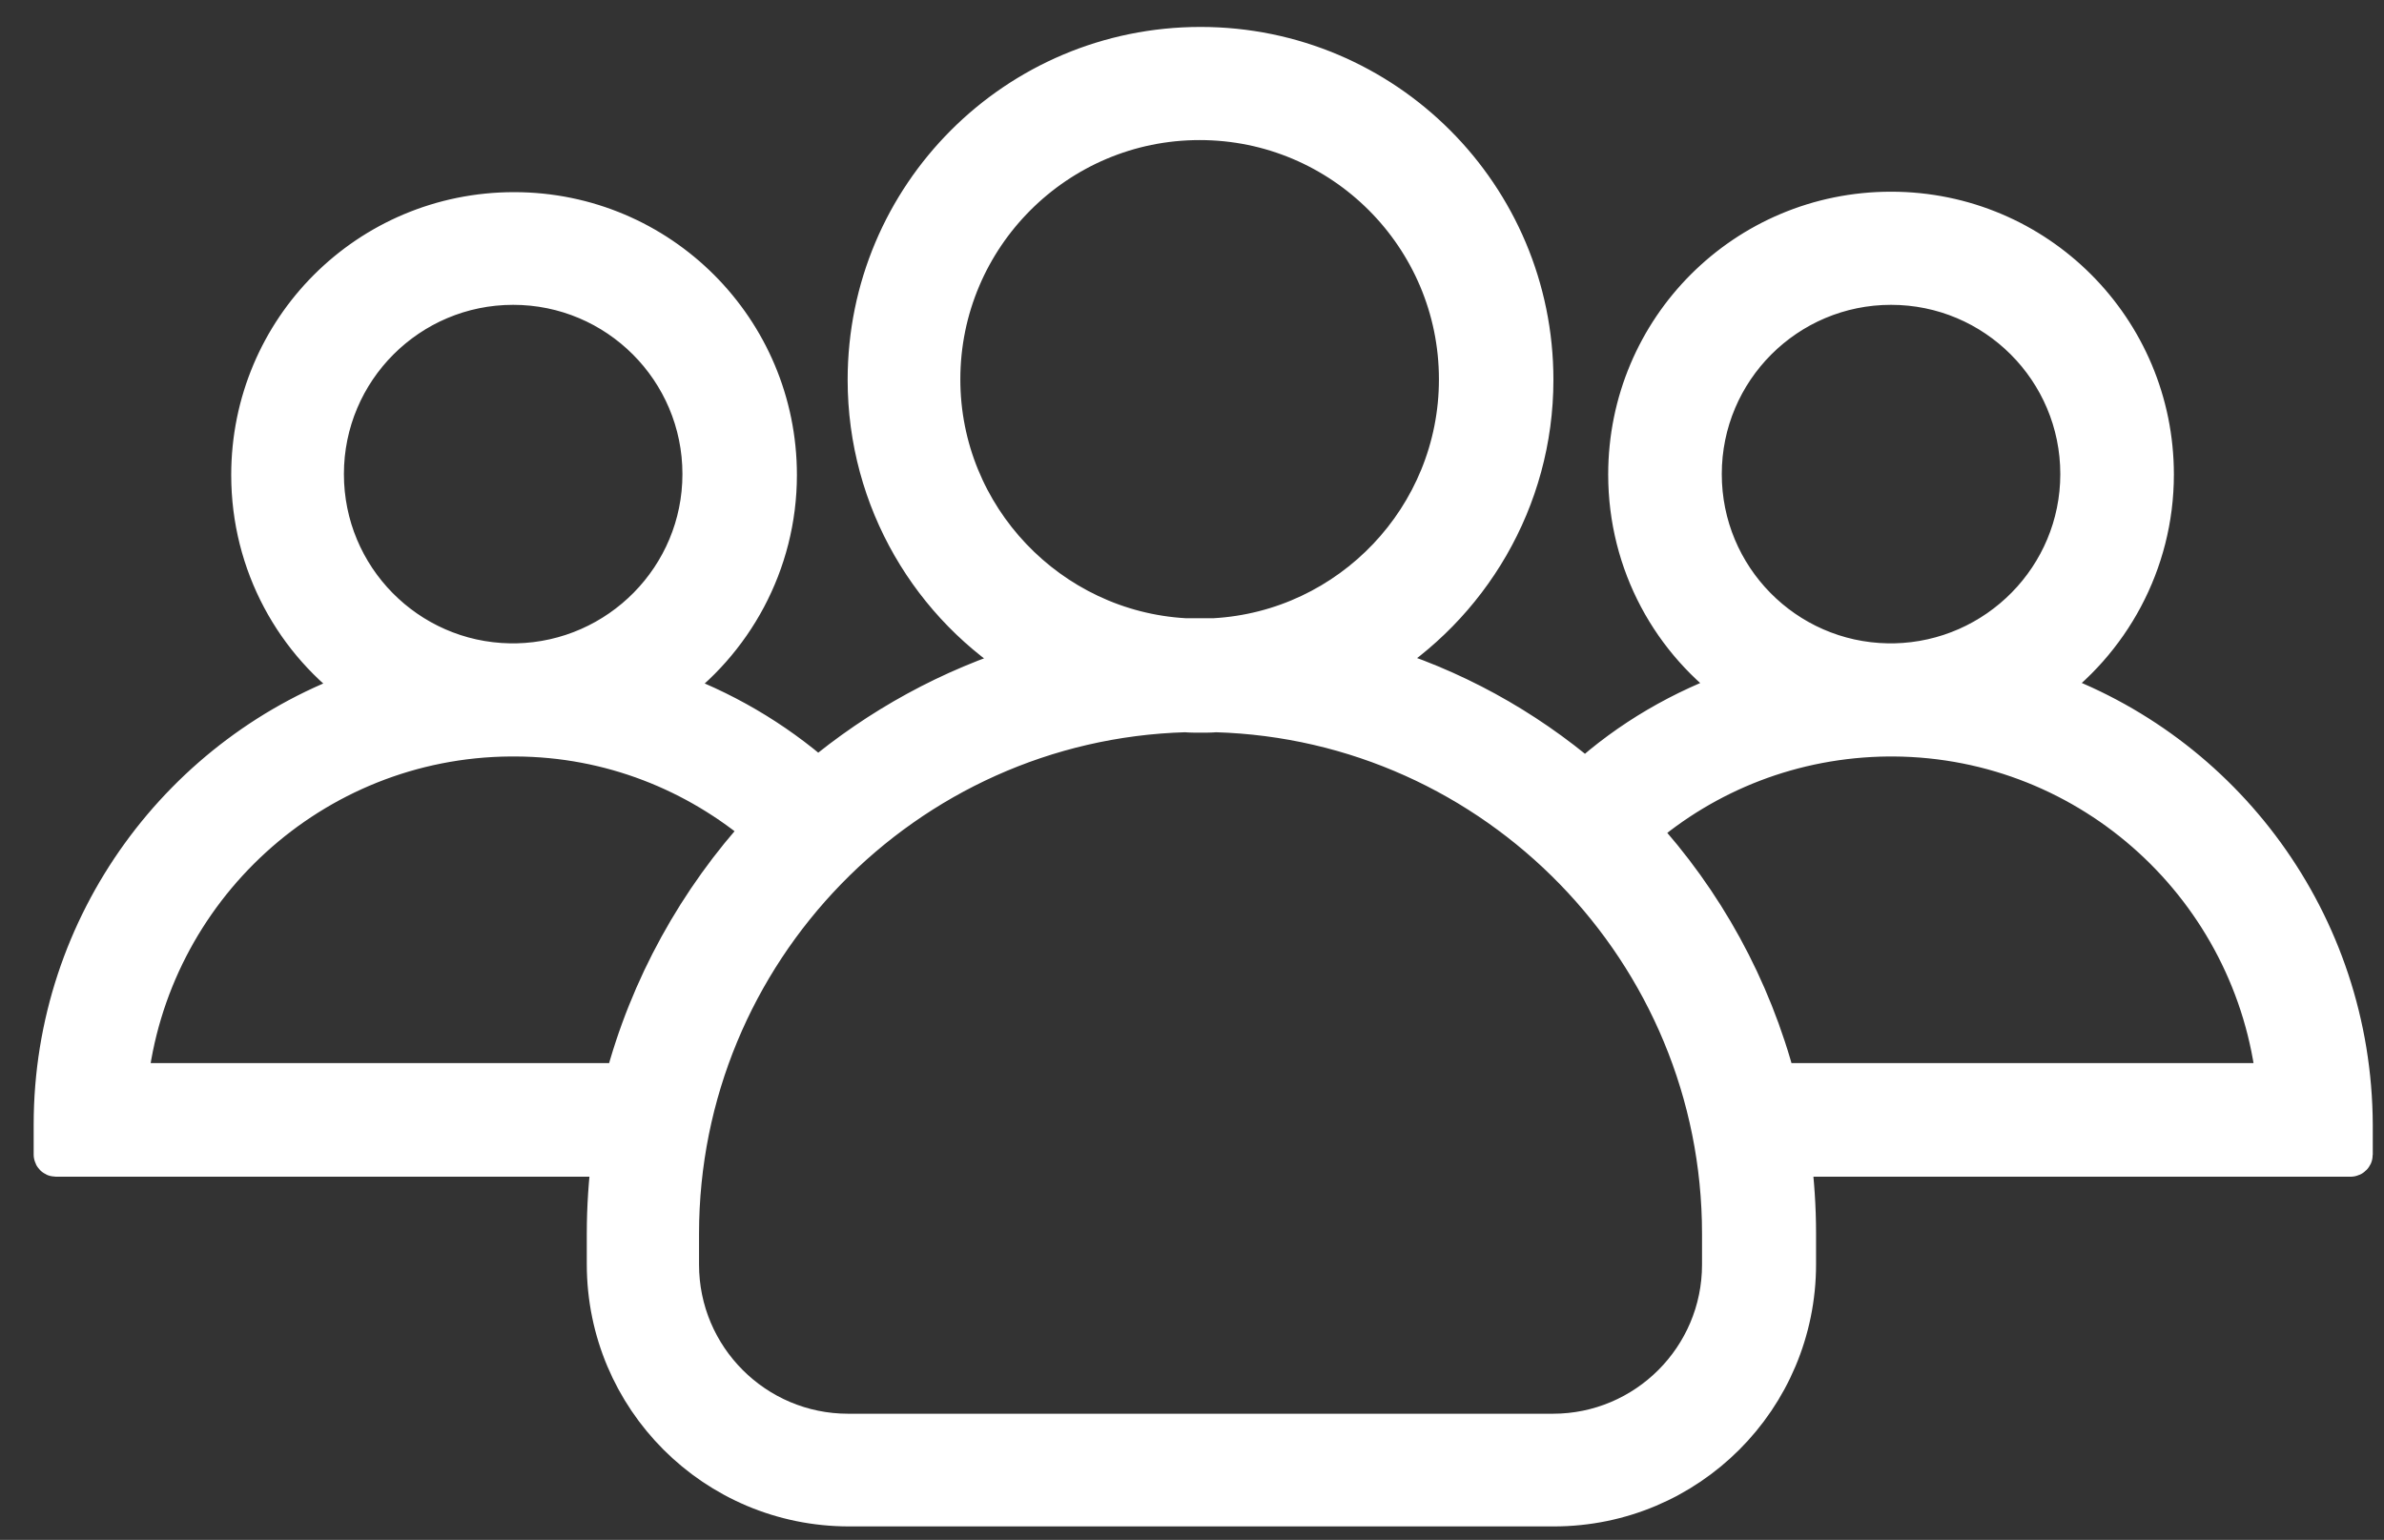 <?xml version="1.0" encoding="utf-8"?>
<!-- Generator: Adobe Illustrator 23.0.2, SVG Export Plug-In . SVG Version: 6.00 Build 0)  -->
<svg version="1.1" id="Capa_1" xmlns="http://www.w3.org/2000/svg" xmlns:xlink="http://www.w3.org/1999/xlink" x="0px" y="0px"
	 viewBox="0 0 531 343" style="enable-background:new 0 0 531 343;" xml:space="preserve">
<rect x="0" y="0" width="531" height="343" fill="#333333" stroke="none"/>
<style type="text/css">
	.st0{fill:#FFFFFF;stroke:#FFFFFF;stroke-width:9;stroke-miterlimit:10;}
</style>
<g>
	<g>
		<g>
			<path class="st0" d="M454.8,153.5c15-10.5,24.9-28.1,24.9-47.8c0-32.3-26.1-58.5-58.5-58.5s-58.5,26.1-58.5,58.5
				c0,19.8,9.8,37.3,24.9,47.8c-12.9,4.5-24.6,11.3-34.5,20.3c-13.7-11.7-29.8-20.6-47.4-25.8c21.4-13,35.8-36.6,35.8-63.4
				c0-40.9-33.1-74.1-74.1-74.1s-74.1,33.2-74.1,74.1c0,26.8,14.3,50.5,35.8,63.4c-17.4,5.3-33.3,14.1-46.9,25.5
				c-9.9-8.7-21.5-15.5-34.1-19.9c15-10.5,24.9-28.1,24.9-47.8c0-32.3-26.1-58.5-58.5-58.5S56,73.4,56,105.8
				c0,19.8,9.8,37.3,24.9,47.8c-40,13.9-68.9,52.1-68.9,96.9v6.7c0,0.2,0.2,0.4,0.4,0.4h123.9c-0.7,5.6-1.1,11.3-1.1,17.1v6.9
				c0,29.8,24.1,53.9,53.9,53.9h157c29.8,0,53.9-24.1,53.9-53.9v-6.9c0-5.8-0.4-11.5-1.1-17.1h124.7c0.2,0,0.4-0.2,0.4-0.4v-6.7
				C523.8,205.6,495,167.4,454.8,153.5z M379,105.6c0-23.3,18.9-42.2,42.2-42.2s42.2,18.9,42.2,42.2c0,23-18.5,41.7-41.4,42.2
				c-0.3,0-0.5,0-0.8,0s-0.5,0-0.8,0C397.5,147.4,379,128.7,379,105.6z M209.4,84.5c0-31.9,25.9-57.8,57.8-57.8S325,52.6,325,84.5
				c0,30.8-24.2,56-54.5,57.7c-1.1,0-2.2,0-3.3,0c-1.1,0-2.2,0-3.3,0C233.7,140.5,209.4,115.3,209.4,84.5z M72.1,105.6
				c0-23.3,18.9-42.2,42.2-42.2s42.2,18.9,42.2,42.2c0,23-18.5,41.7-41.4,42.2c-0.3,0-0.5,0-0.8,0s-0.5,0-0.8,0
				C90.6,147.4,72.1,128.7,72.1,105.6z M139.1,241.3H28.4c4.6-43.2,41-77,85.3-77.3c0.2,0,0.4,0,0.6,0s0.4,0,0.6,0
				c21.1,0.1,40.3,7.9,55.2,20.6C155.6,200.4,144.7,219.9,139.1,241.3z M383.6,281.7c0,20.8-16.9,37.7-37.7,37.7h-157
				c-20.8,0-37.7-16.9-37.7-37.7v-6.9c0-62.9,50.2-114.4,112.8-116.2c1.1,0.1,2.3,0.1,3.4,0.1s2.3,0,3.4-0.1
				c62.5,1.8,112.8,53.3,112.8,116.2L383.6,281.7L383.6,281.7z M395.6,241.3c-5.6-21.4-16.2-40.5-30.7-56.3c15-13,34.4-20.8,55.7-21
				c0.2,0,0.4,0,0.6,0s0.4,0,0.6,0c44.3,0.3,80.7,34.1,85.3,77.3H395.6z"/>
		</g>
	</g>
</g>
</svg>
